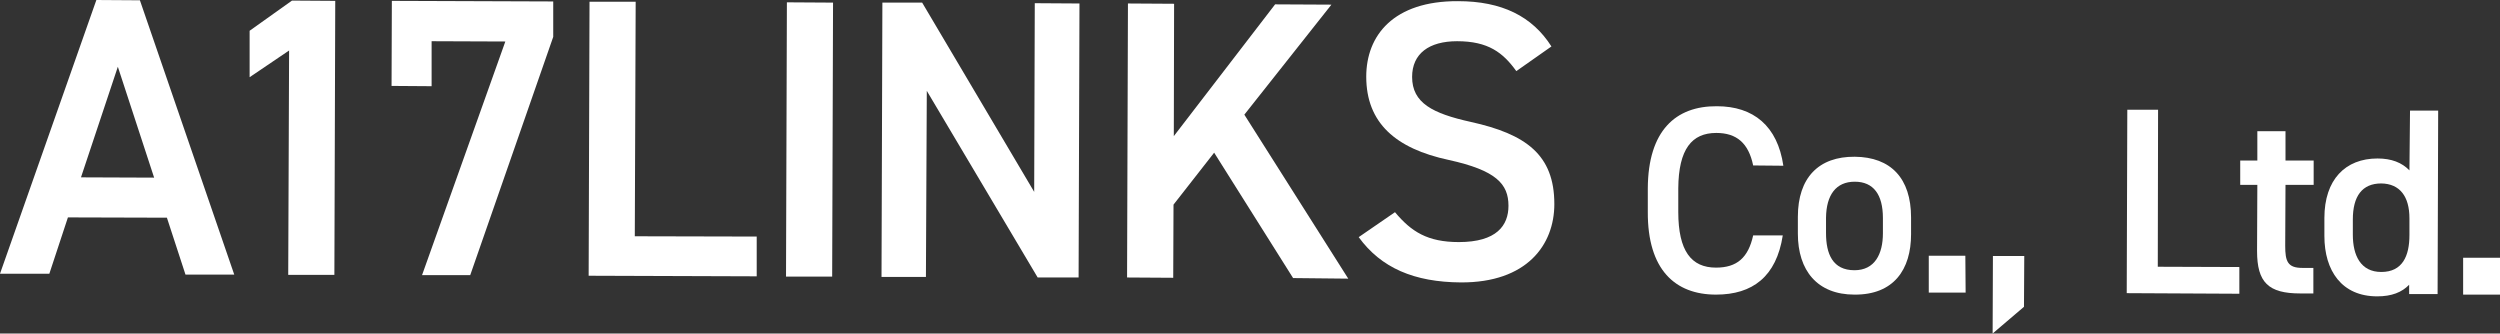 <svg enable-background="new 0 0 861.3 114.9" viewBox="0 0 861.3 114.9" xmlns="http://www.w3.org/2000/svg"><rect x="0" y="0" width="861.3" height="114.9" fill="#333333" stroke="none"/><g fill="#fff"><path d="m0 94.3 33.2-94.3 15 .1 32.5 94.5h-16.8l-6.4-19.6-34.1-.1-6.4 19.4zm27.9-33.2 25.2.1-12.5-38.2z"/><path d="m115.2 94.7h-15.9l.3-77.3-13.6 9.2v-16l14.6-10.4 14.9.1z"/><path d="m134.9 29.6.1-29.3 55.6.2v12.2l-28.6 82.1h-16.6l28.7-80.5-25.4-.1v15.5z"/><path d="m218.7 81.4 42 .1v13.7l-57.9-.2.3-94.4 15.9 0z"/><path d="m286.7 95.3h-15.9l.3-94.5 15.9.1z"/><path d="m371.9 1.2-.3 94.4h-14.1l-38.2-64.3-.3 64.1h-15.3l.3-94.5h13.7l38.6 65.2.2-65z"/><path d="m445.5 95.8-27.2-43.2-14 17.9-.1 25.2-15.9-.1.3-94.4 15.9.1-.1 45.6 34.9-45.4 19.4.1-30 37.9 35.8 56.5z"/><path d="m522.4 24.5c-4.6-6.4-9.7-10.3-20.4-10.3-9.7 0-15.5 4.3-15.5 12.3 0 9 7.1 12.6 20.2 15.5 19 4.2 28.8 11.3 28.8 28.3 0 14.1-9.5 27.1-32.2 27-16.1-.1-27.5-5-35.2-15.6l12.5-8.6c5.6 6.7 11.2 10.3 22 10.3 13 0 17.1-5.7 17.1-12.5 0-7.5-4.2-12.2-20.6-15.8-18.2-3.9-28.4-12.7-28.4-28.7 0-14.2 9.4-26.1 31.6-26 15.1 0 25.6 5.2 32.2 15.6z"/><path d="m604 57c-1.6-7.7-5.7-11.2-12.7-11.2-8.4 0-13 5.5-13.1 19.1v8.1c0 13.5 4.5 19.2 13 19.2 7.2 0 11.1-3.4 12.8-11.1h10.2c-2.2 14.2-10.4 20.4-23 20.4-14.1 0-23.6-8.6-23.5-28.5v-8.1c.1-19.9 9.6-28.4 23.8-28.3 12.6 0 20.9 6.8 22.9 20.5z"/><path d="m658.4 80.7c0 12.2-6 20.9-19.5 20.8-12.8 0-19.5-8.3-19.5-21v-5.8c0-13.5 7.2-20.8 19.6-20.7s19.4 7.4 19.4 20.9zm-9.7-.3v-5.3c0-8-3.2-12.5-9.7-12.5s-9.8 4.6-9.9 12.4v5.3c0 7.2 2.3 12.8 9.8 12.8 7 0 9.8-5.6 9.8-12.7z"/><path d="m677.2 100.8h-12.7v-12.7h12.6z"/><path d="m697.3 105.7-10.8 9.2.1-26.7h10.8z"/><path d="m743.4 91.9 28.1.1v9.2l-38.8-.2.2-63.2h10.6z"/><path d="m771.8 55.3h5.9v-10.1h9.7v10.1h9.7v8.4h-9.7l-.1 21c0 5.3.8 7.6 5.9 7.6h3.8v8.8h-4.5c-11 0-14.9-3.8-14.9-14.6l.1-22.8h-5.9z"/><path d="m830.3 38.1h9.7l-.2 63.2h-9.8v-3.2c-2.5 2.6-6 4-11 4-12.2 0-18.2-8.8-18.2-20.8v-6.2c0-13.2 7.2-20.5 18.3-20.5 4.8 0 8.4 1.4 11 4.1zm-.2 42.9v-5.8c0-7.5-3.3-11.9-9.7-12-6.6 0-9.8 4.4-9.8 12.4v5.3c0 7.1 2.7 12.8 9.8 12.8 7.3 0 9.7-5.5 9.7-12.7z"/><path d="m861.3 101.5h-12.7v-12.7h12.7z"/></g></svg>